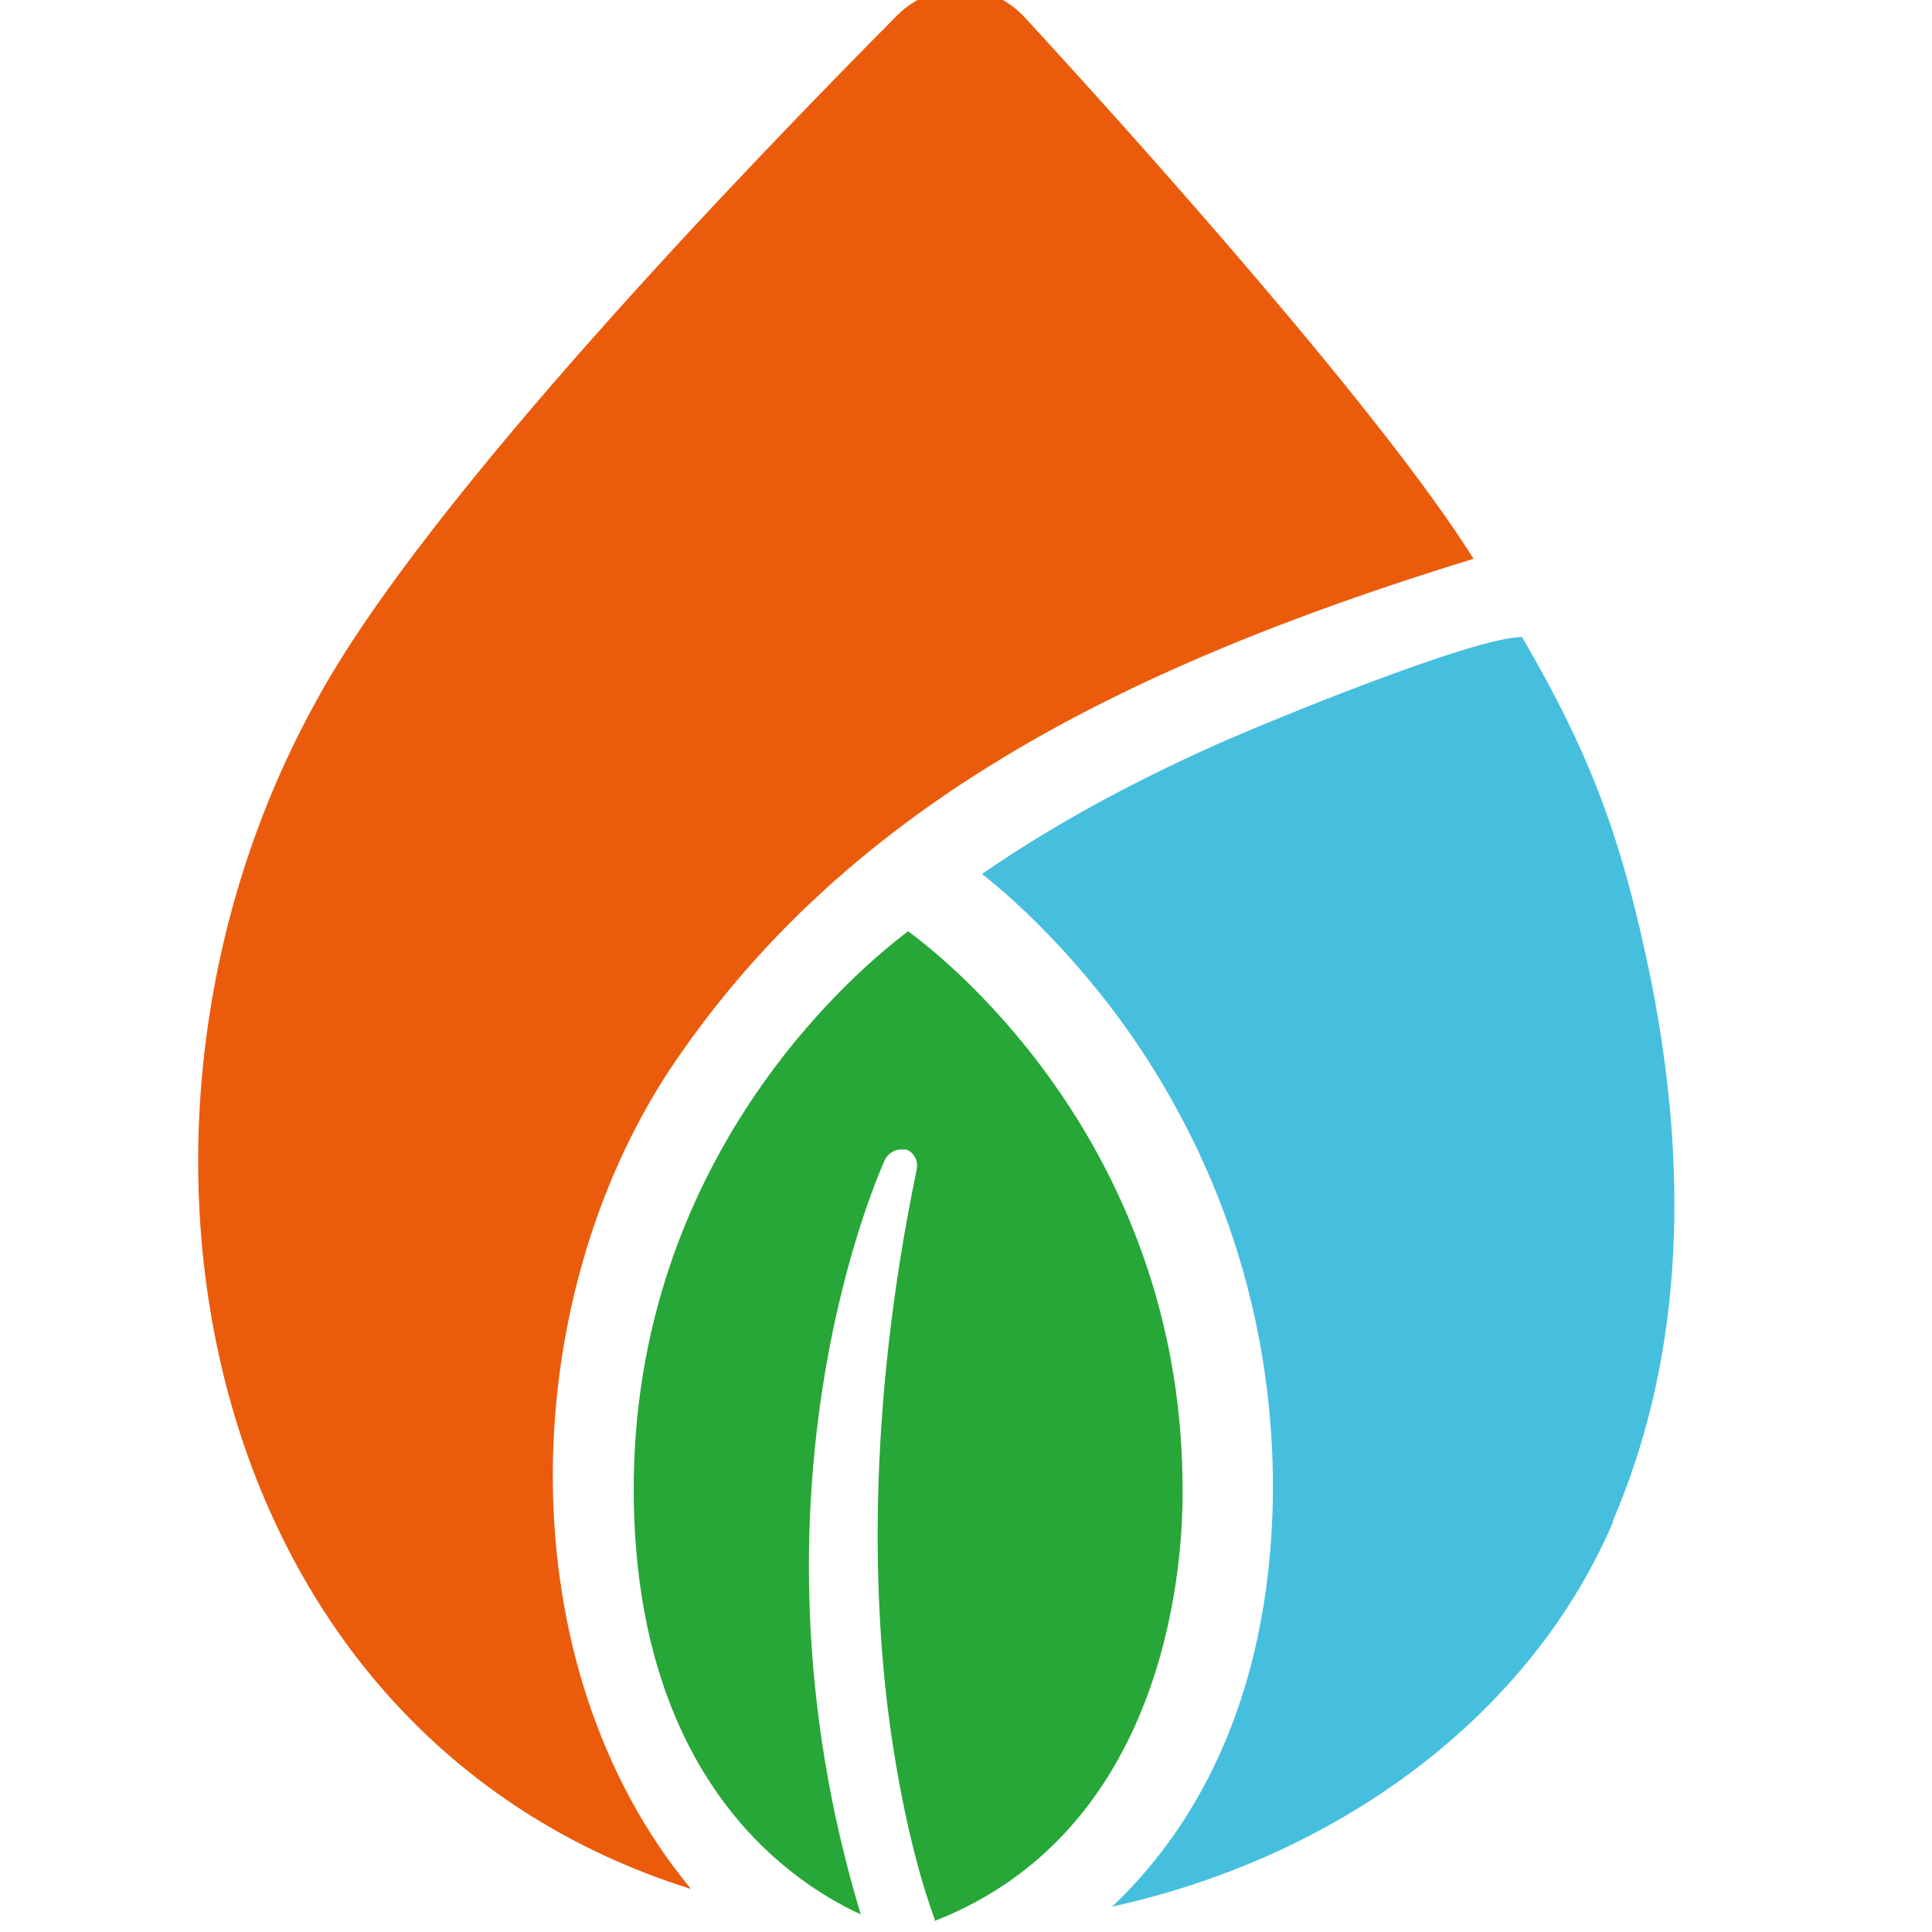 <?xml version="1.0" encoding="UTF-8"?>
<svg id="b" xmlns="http://www.w3.org/2000/svg" version="1.1" viewBox="0 0 175.3 175.3">
  <!-- Generator: Adobe Illustrator 29.5.1, SVG Export Plug-In . SVG Version: 2.1.0 Build 141)  -->
  <defs>
    <style>
      .st0 {
        fill: #ea5c0b;
      }

      .st1 {
        fill: #26a737;
      }

      .st2 {
        fill: #46bfde;
      }
    </style>
  </defs>
  <g id="c">
    <path class="st2" d="M146.3,138.1c6.1-14.1,7.2-30.6,3.5-49.2-2.6-12.7-5.4-20.3-11.7-31.1,0,0,0,0,0,0-4.4,0-23.1,7.7-27.6,9.7-8.3,3.7-15.3,7.6-21.4,11.8,2.8,2.2,7.4,6.4,12,12.5,6.6,8.8,14.5,23.5,14.4,43.6-.2,19.6-7.8,31.2-14.6,37.6,20.9-4.6,38.1-17.6,45.5-35h0Z"/>
    <path class="st0" d="M133.7,50.7c-8.2-13.1-30.2-37.7-40.7-49.1-3.1-3.4-8.3-3.5-11.6-.2-12.8,12.9-42.8,43.9-52.7,62.2-21.5,38.8-10.9,93.7,34,107.8-16.8-20.3-16-53-1.9-74.4,15.6-23.3,40-36.2,72.9-46.3Z"/>
    <path class="st1" d="M84.8,174.3c20.7-8.1,22.5-31.5,22.5-38.7.2-30.7-20.4-47.8-24.9-51.1-4.4,3.3-25.1,20.4-24.9,51.1.2,25.1,13.4,34.8,20.6,38.1-11.7-38.7,2.1-68.2,2.2-68.5.3-.5.8-.9,1.4-.9s.3,0,.5,0c.7.2,1.1,1,1,1.7-4.7,22.6-3.9,40.2-2.4,50.9,1.3,9.2,3.2,15.1,4,17.2h0Z"/>
  </g>
</svg>
